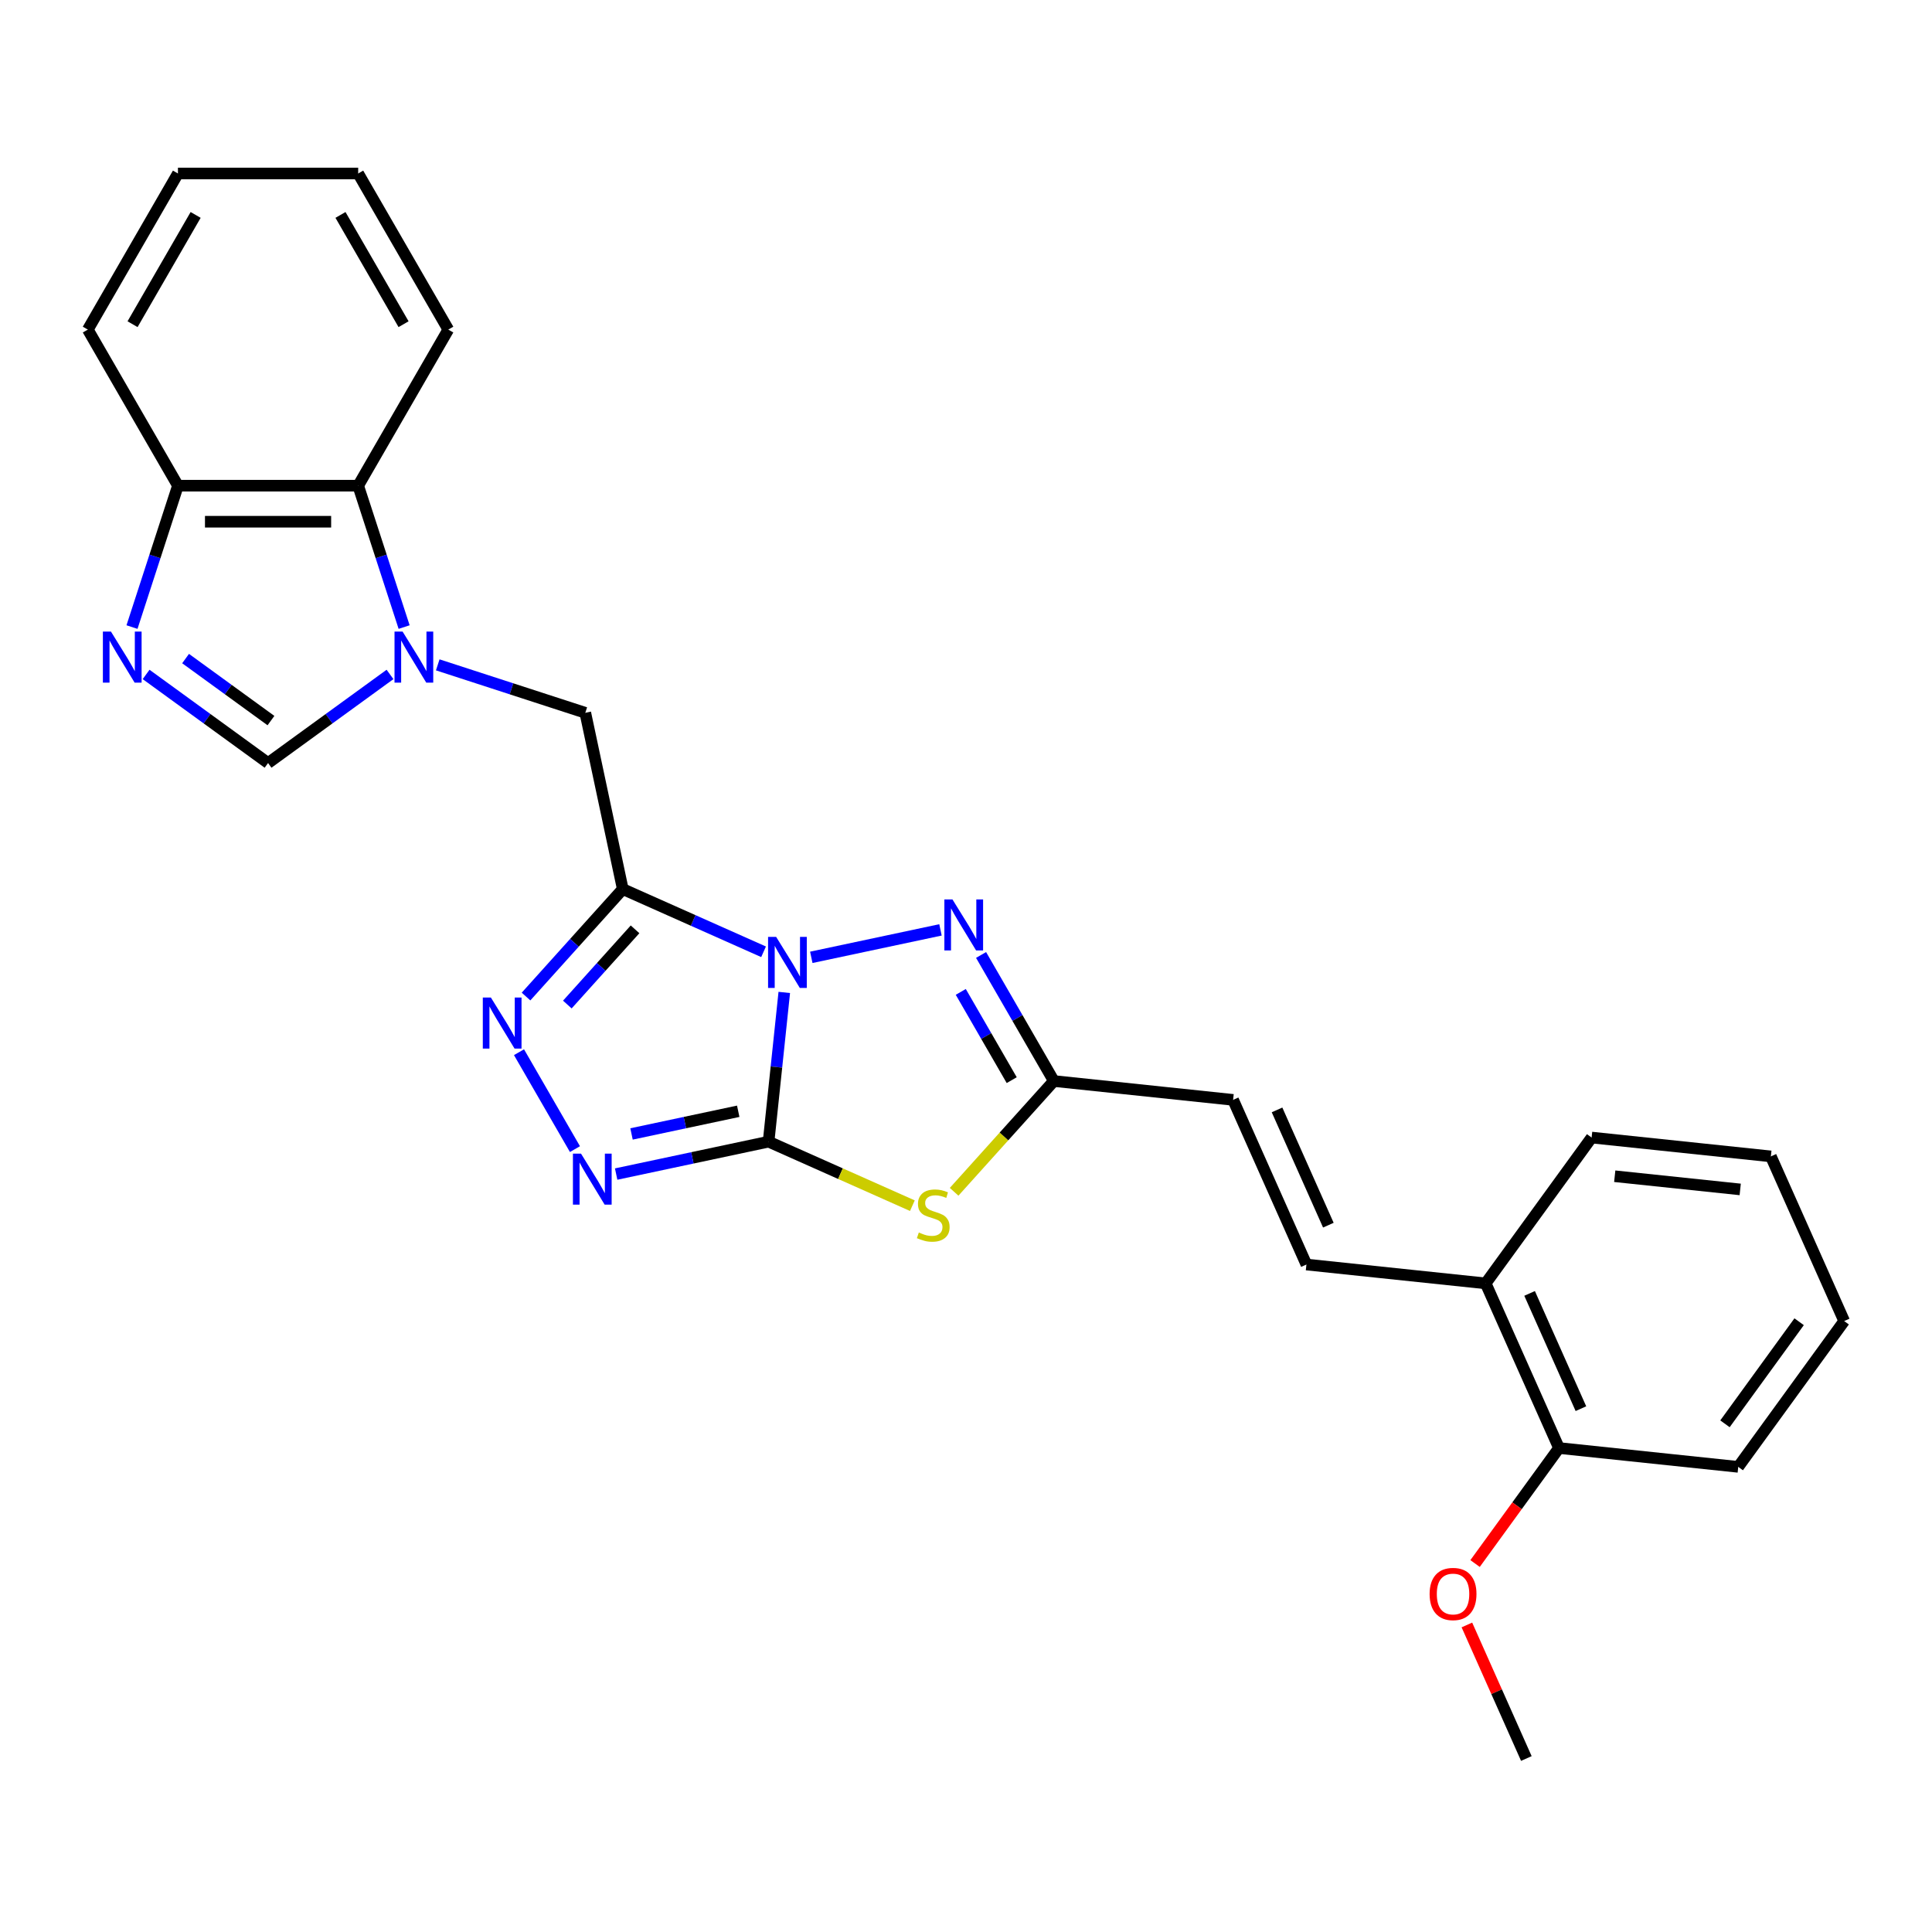 <?xml version='1.0' encoding='iso-8859-1'?>
<svg version='1.1' baseProfile='full'
              xmlns='http://www.w3.org/2000/svg'
                      xmlns:rdkit='http://www.rdkit.org/xml'
                      xmlns:xlink='http://www.w3.org/1999/xlink'
                  xml:space='preserve'
width='1000px' height='1000px' viewBox='0 0 1000 1000'>
<!-- END OF HEADER -->
<rect style='opacity:1.0;fill:#FFFFFF;stroke:none' width='1000' height='1000' x='0' y='0'> </rect>
<path class='bond-0' d='M 405.939,513.685 L 401.88,552.305' style='fill:none;fill-rule:evenodd;stroke:#0000FF;stroke-width:6px;stroke-linecap:butt;stroke-linejoin:miter;stroke-opacity:1' />
<path class='bond-0' d='M 401.88,552.305 L 397.821,590.924' style='fill:none;fill-rule:evenodd;stroke:#000000;stroke-width:6px;stroke-linecap:butt;stroke-linejoin:miter;stroke-opacity:1' />
<path class='bond-1' d='M 395.221,492.643 L 358.783,476.42' style='fill:none;fill-rule:evenodd;stroke:#0000FF;stroke-width:6px;stroke-linecap:butt;stroke-linejoin:miter;stroke-opacity:1' />
<path class='bond-1' d='M 358.783,476.42 L 322.346,460.197' style='fill:none;fill-rule:evenodd;stroke:#000000;stroke-width:6px;stroke-linecap:butt;stroke-linejoin:miter;stroke-opacity:1' />
<path class='bond-3' d='M 419.925,495.517 L 486.791,481.304' style='fill:none;fill-rule:evenodd;stroke:#0000FF;stroke-width:6px;stroke-linecap:butt;stroke-linejoin:miter;stroke-opacity:1' />
<path class='bond-2' d='M 397.821,590.924 L 435.033,607.492' style='fill:none;fill-rule:evenodd;stroke:#000000;stroke-width:6px;stroke-linecap:butt;stroke-linejoin:miter;stroke-opacity:1' />
<path class='bond-2' d='M 435.033,607.492 L 472.245,624.06' style='fill:none;fill-rule:evenodd;stroke:#CCCC00;stroke-width:6px;stroke-linecap:butt;stroke-linejoin:miter;stroke-opacity:1' />
<path class='bond-4' d='M 397.821,590.924 L 358.37,599.31' style='fill:none;fill-rule:evenodd;stroke:#000000;stroke-width:6px;stroke-linecap:butt;stroke-linejoin:miter;stroke-opacity:1' />
<path class='bond-4' d='M 358.37,599.31 L 318.919,607.696' style='fill:none;fill-rule:evenodd;stroke:#0000FF;stroke-width:6px;stroke-linecap:butt;stroke-linejoin:miter;stroke-opacity:1' />
<path class='bond-4' d='M 382.107,575.189 L 354.491,581.059' style='fill:none;fill-rule:evenodd;stroke:#000000;stroke-width:6px;stroke-linecap:butt;stroke-linejoin:miter;stroke-opacity:1' />
<path class='bond-4' d='M 354.491,581.059 L 326.875,586.929' style='fill:none;fill-rule:evenodd;stroke:#0000FF;stroke-width:6px;stroke-linecap:butt;stroke-linejoin:miter;stroke-opacity:1' />
<path class='bond-5' d='M 322.346,460.197 L 297.309,488.003' style='fill:none;fill-rule:evenodd;stroke:#000000;stroke-width:6px;stroke-linecap:butt;stroke-linejoin:miter;stroke-opacity:1' />
<path class='bond-5' d='M 297.309,488.003 L 272.273,515.809' style='fill:none;fill-rule:evenodd;stroke:#0000FF;stroke-width:6px;stroke-linecap:butt;stroke-linejoin:miter;stroke-opacity:1' />
<path class='bond-5' d='M 328.701,481.024 L 311.175,500.488' style='fill:none;fill-rule:evenodd;stroke:#000000;stroke-width:6px;stroke-linecap:butt;stroke-linejoin:miter;stroke-opacity:1' />
<path class='bond-5' d='M 311.175,500.488 L 293.65,519.952' style='fill:none;fill-rule:evenodd;stroke:#0000FF;stroke-width:6px;stroke-linecap:butt;stroke-linejoin:miter;stroke-opacity:1' />
<path class='bond-10' d='M 322.346,460.197 L 302.949,368.943' style='fill:none;fill-rule:evenodd;stroke:#000000;stroke-width:6px;stroke-linecap:butt;stroke-linejoin:miter;stroke-opacity:1' />
<path class='bond-27' d='M 493.852,616.872 L 519.663,588.206' style='fill:none;fill-rule:evenodd;stroke:#CCCC00;stroke-width:6px;stroke-linecap:butt;stroke-linejoin:miter;stroke-opacity:1' />
<path class='bond-27' d='M 519.663,588.206 L 545.473,559.54' style='fill:none;fill-rule:evenodd;stroke:#000000;stroke-width:6px;stroke-linecap:butt;stroke-linejoin:miter;stroke-opacity:1' />
<path class='bond-7' d='M 507.801,494.289 L 526.637,526.914' style='fill:none;fill-rule:evenodd;stroke:#0000FF;stroke-width:6px;stroke-linecap:butt;stroke-linejoin:miter;stroke-opacity:1' />
<path class='bond-7' d='M 526.637,526.914 L 545.473,559.54' style='fill:none;fill-rule:evenodd;stroke:#000000;stroke-width:6px;stroke-linecap:butt;stroke-linejoin:miter;stroke-opacity:1' />
<path class='bond-7' d='M 497.293,513.406 L 510.478,536.244' style='fill:none;fill-rule:evenodd;stroke:#0000FF;stroke-width:6px;stroke-linecap:butt;stroke-linejoin:miter;stroke-opacity:1' />
<path class='bond-7' d='M 510.478,536.244 L 523.664,559.082' style='fill:none;fill-rule:evenodd;stroke:#000000;stroke-width:6px;stroke-linecap:butt;stroke-linejoin:miter;stroke-opacity:1' />
<path class='bond-28' d='M 297.594,594.778 L 268.635,544.621' style='fill:none;fill-rule:evenodd;stroke:#0000FF;stroke-width:6px;stroke-linecap:butt;stroke-linejoin:miter;stroke-opacity:1' />
<path class='bond-6' d='M 226.575,344.128 L 264.762,356.535' style='fill:none;fill-rule:evenodd;stroke:#0000FF;stroke-width:6px;stroke-linecap:butt;stroke-linejoin:miter;stroke-opacity:1' />
<path class='bond-6' d='M 264.762,356.535 L 302.949,368.943' style='fill:none;fill-rule:evenodd;stroke:#000000;stroke-width:6px;stroke-linecap:butt;stroke-linejoin:miter;stroke-opacity:1' />
<path class='bond-9' d='M 201.871,349.088 L 170.309,372.019' style='fill:none;fill-rule:evenodd;stroke:#0000FF;stroke-width:6px;stroke-linecap:butt;stroke-linejoin:miter;stroke-opacity:1' />
<path class='bond-9' d='M 170.309,372.019 L 138.747,394.95' style='fill:none;fill-rule:evenodd;stroke:#000000;stroke-width:6px;stroke-linecap:butt;stroke-linejoin:miter;stroke-opacity:1' />
<path class='bond-11' d='M 209.173,324.572 L 197.283,287.98' style='fill:none;fill-rule:evenodd;stroke:#0000FF;stroke-width:6px;stroke-linecap:butt;stroke-linejoin:miter;stroke-opacity:1' />
<path class='bond-11' d='M 197.283,287.98 L 185.394,251.388' style='fill:none;fill-rule:evenodd;stroke:#000000;stroke-width:6px;stroke-linecap:butt;stroke-linejoin:miter;stroke-opacity:1' />
<path class='bond-12' d='M 545.473,559.54 L 638.255,569.292' style='fill:none;fill-rule:evenodd;stroke:#000000;stroke-width:6px;stroke-linecap:butt;stroke-linejoin:miter;stroke-opacity:1' />
<path class='bond-8' d='M 75.624,349.088 L 107.186,372.019' style='fill:none;fill-rule:evenodd;stroke:#0000FF;stroke-width:6px;stroke-linecap:butt;stroke-linejoin:miter;stroke-opacity:1' />
<path class='bond-8' d='M 107.186,372.019 L 138.747,394.95' style='fill:none;fill-rule:evenodd;stroke:#000000;stroke-width:6px;stroke-linecap:butt;stroke-linejoin:miter;stroke-opacity:1' />
<path class='bond-8' d='M 96.059,340.873 L 118.153,356.924' style='fill:none;fill-rule:evenodd;stroke:#0000FF;stroke-width:6px;stroke-linecap:butt;stroke-linejoin:miter;stroke-opacity:1' />
<path class='bond-8' d='M 118.153,356.924 L 140.246,372.976' style='fill:none;fill-rule:evenodd;stroke:#000000;stroke-width:6px;stroke-linecap:butt;stroke-linejoin:miter;stroke-opacity:1' />
<path class='bond-29' d='M 68.322,324.572 L 80.211,287.98' style='fill:none;fill-rule:evenodd;stroke:#0000FF;stroke-width:6px;stroke-linecap:butt;stroke-linejoin:miter;stroke-opacity:1' />
<path class='bond-29' d='M 80.211,287.98 L 92.101,251.388' style='fill:none;fill-rule:evenodd;stroke:#000000;stroke-width:6px;stroke-linecap:butt;stroke-linejoin:miter;stroke-opacity:1' />
<path class='bond-14' d='M 185.394,251.388 L 92.101,251.388' style='fill:none;fill-rule:evenodd;stroke:#000000;stroke-width:6px;stroke-linecap:butt;stroke-linejoin:miter;stroke-opacity:1' />
<path class='bond-14' d='M 171.4,270.046 L 106.095,270.046' style='fill:none;fill-rule:evenodd;stroke:#000000;stroke-width:6px;stroke-linecap:butt;stroke-linejoin:miter;stroke-opacity:1' />
<path class='bond-18' d='M 185.394,251.388 L 232.04,170.594' style='fill:none;fill-rule:evenodd;stroke:#000000;stroke-width:6px;stroke-linecap:butt;stroke-linejoin:miter;stroke-opacity:1' />
<path class='bond-13' d='M 638.255,569.292 L 676.201,654.519' style='fill:none;fill-rule:evenodd;stroke:#000000;stroke-width:6px;stroke-linecap:butt;stroke-linejoin:miter;stroke-opacity:1' />
<path class='bond-13' d='M 660.992,574.487 L 687.554,634.146' style='fill:none;fill-rule:evenodd;stroke:#000000;stroke-width:6px;stroke-linecap:butt;stroke-linejoin:miter;stroke-opacity:1' />
<path class='bond-15' d='M 676.201,654.519 L 768.982,664.271' style='fill:none;fill-rule:evenodd;stroke:#000000;stroke-width:6px;stroke-linecap:butt;stroke-linejoin:miter;stroke-opacity:1' />
<path class='bond-19' d='M 92.101,251.388 L 45.455,170.594' style='fill:none;fill-rule:evenodd;stroke:#000000;stroke-width:6px;stroke-linecap:butt;stroke-linejoin:miter;stroke-opacity:1' />
<path class='bond-16' d='M 768.982,664.271 L 806.928,749.498' style='fill:none;fill-rule:evenodd;stroke:#000000;stroke-width:6px;stroke-linecap:butt;stroke-linejoin:miter;stroke-opacity:1' />
<path class='bond-16' d='M 791.719,669.466 L 818.281,729.125' style='fill:none;fill-rule:evenodd;stroke:#000000;stroke-width:6px;stroke-linecap:butt;stroke-linejoin:miter;stroke-opacity:1' />
<path class='bond-20' d='M 768.982,664.271 L 823.818,588.795' style='fill:none;fill-rule:evenodd;stroke:#000000;stroke-width:6px;stroke-linecap:butt;stroke-linejoin:miter;stroke-opacity:1' />
<path class='bond-17' d='M 806.928,749.498 L 785.21,779.389' style='fill:none;fill-rule:evenodd;stroke:#000000;stroke-width:6px;stroke-linecap:butt;stroke-linejoin:miter;stroke-opacity:1' />
<path class='bond-17' d='M 785.21,779.389 L 763.492,809.281' style='fill:none;fill-rule:evenodd;stroke:#FF0000;stroke-width:6px;stroke-linecap:butt;stroke-linejoin:miter;stroke-opacity:1' />
<path class='bond-21' d='M 806.928,749.498 L 899.709,759.249' style='fill:none;fill-rule:evenodd;stroke:#000000;stroke-width:6px;stroke-linecap:butt;stroke-linejoin:miter;stroke-opacity:1' />
<path class='bond-22' d='M 759.261,841.075 L 774.649,875.638' style='fill:none;fill-rule:evenodd;stroke:#FF0000;stroke-width:6px;stroke-linecap:butt;stroke-linejoin:miter;stroke-opacity:1' />
<path class='bond-22' d='M 774.649,875.638 L 790.037,910.2' style='fill:none;fill-rule:evenodd;stroke:#000000;stroke-width:6px;stroke-linecap:butt;stroke-linejoin:miter;stroke-opacity:1' />
<path class='bond-23' d='M 232.04,170.594 L 185.394,89.8' style='fill:none;fill-rule:evenodd;stroke:#000000;stroke-width:6px;stroke-linecap:butt;stroke-linejoin:miter;stroke-opacity:1' />
<path class='bond-23' d='M 208.884,167.804 L 176.232,111.248' style='fill:none;fill-rule:evenodd;stroke:#000000;stroke-width:6px;stroke-linecap:butt;stroke-linejoin:miter;stroke-opacity:1' />
<path class='bond-30' d='M 45.455,170.594 L 92.101,89.8' style='fill:none;fill-rule:evenodd;stroke:#000000;stroke-width:6px;stroke-linecap:butt;stroke-linejoin:miter;stroke-opacity:1' />
<path class='bond-30' d='M 68.61,167.804 L 101.263,111.248' style='fill:none;fill-rule:evenodd;stroke:#000000;stroke-width:6px;stroke-linecap:butt;stroke-linejoin:miter;stroke-opacity:1' />
<path class='bond-26' d='M 823.818,588.795 L 916.6,598.547' style='fill:none;fill-rule:evenodd;stroke:#000000;stroke-width:6px;stroke-linecap:butt;stroke-linejoin:miter;stroke-opacity:1' />
<path class='bond-26' d='M 835.785,608.814 L 900.732,615.64' style='fill:none;fill-rule:evenodd;stroke:#000000;stroke-width:6px;stroke-linecap:butt;stroke-linejoin:miter;stroke-opacity:1' />
<path class='bond-31' d='M 899.709,759.249 L 954.545,683.774' style='fill:none;fill-rule:evenodd;stroke:#000000;stroke-width:6px;stroke-linecap:butt;stroke-linejoin:miter;stroke-opacity:1' />
<path class='bond-31' d='M 892.84,736.961 L 931.225,684.128' style='fill:none;fill-rule:evenodd;stroke:#000000;stroke-width:6px;stroke-linecap:butt;stroke-linejoin:miter;stroke-opacity:1' />
<path class='bond-24' d='M 185.394,89.8 L 92.101,89.8' style='fill:none;fill-rule:evenodd;stroke:#000000;stroke-width:6px;stroke-linecap:butt;stroke-linejoin:miter;stroke-opacity:1' />
<path class='bond-25' d='M 954.545,683.774 L 916.6,598.547' style='fill:none;fill-rule:evenodd;stroke:#000000;stroke-width:6px;stroke-linecap:butt;stroke-linejoin:miter;stroke-opacity:1' />
<path  class='atom-0' d='M 401.733 484.933
L 410.39 498.926
Q 411.249 500.307, 412.629 502.807
Q 414.01 505.308, 414.085 505.457
L 414.085 484.933
L 417.593 484.933
L 417.593 511.353
L 413.973 511.353
L 404.681 496.053
Q 403.599 494.262, 402.442 492.209
Q 401.322 490.157, 400.987 489.523
L 400.987 511.353
L 397.553 511.353
L 397.553 484.933
L 401.733 484.933
' fill='#0000FF'/>
<path  class='atom-3' d='M 475.585 637.938
Q 475.884 638.05, 477.115 638.572
Q 478.346 639.095, 479.69 639.431
Q 481.071 639.729, 482.414 639.729
Q 484.914 639.729, 486.37 638.535
Q 487.825 637.304, 487.825 635.177
Q 487.825 633.721, 487.079 632.826
Q 486.37 631.93, 485.25 631.445
Q 484.131 630.96, 482.265 630.4
Q 479.914 629.691, 478.496 629.019
Q 477.115 628.348, 476.107 626.929
Q 475.137 625.511, 475.137 623.123
Q 475.137 619.802, 477.376 617.749
Q 479.653 615.697, 484.131 615.697
Q 487.191 615.697, 490.661 617.152
L 489.803 620.026
Q 486.631 618.72, 484.243 618.72
Q 481.668 618.72, 480.25 619.802
Q 478.832 620.847, 478.869 622.675
Q 478.869 624.093, 479.578 624.952
Q 480.324 625.81, 481.369 626.295
Q 482.451 626.78, 484.243 627.34
Q 486.631 628.086, 488.049 628.833
Q 489.467 629.579, 490.474 631.109
Q 491.519 632.602, 491.519 635.177
Q 491.519 638.834, 489.056 640.811
Q 486.631 642.752, 482.563 642.752
Q 480.212 642.752, 478.421 642.229
Q 476.667 641.744, 474.577 640.886
L 475.585 637.938
' fill='#CCCC00'/>
<path  class='atom-4' d='M 492.987 465.536
L 501.644 479.53
Q 502.503 480.911, 503.884 483.411
Q 505.264 485.911, 505.339 486.06
L 505.339 465.536
L 508.847 465.536
L 508.847 491.956
L 505.227 491.956
L 495.935 476.656
Q 494.853 474.865, 493.696 472.813
Q 492.576 470.76, 492.241 470.126
L 492.241 491.956
L 488.807 491.956
L 488.807 465.536
L 492.987 465.536
' fill='#0000FF'/>
<path  class='atom-5' d='M 300.727 597.111
L 309.385 611.105
Q 310.243 612.485, 311.624 614.986
Q 313.004 617.486, 313.079 617.635
L 313.079 597.111
L 316.587 597.111
L 316.587 623.531
L 312.967 623.531
L 303.675 608.231
Q 302.593 606.44, 301.436 604.388
Q 300.317 602.335, 299.981 601.701
L 299.981 623.531
L 296.548 623.531
L 296.548 597.111
L 300.727 597.111
' fill='#0000FF'/>
<path  class='atom-6' d='M 254.081 516.317
L 262.738 530.311
Q 263.597 531.692, 264.977 534.192
Q 266.358 536.692, 266.433 536.841
L 266.433 516.317
L 269.941 516.317
L 269.941 542.737
L 266.321 542.737
L 257.029 527.437
Q 255.947 525.646, 254.79 523.594
Q 253.67 521.541, 253.334 520.907
L 253.334 542.737
L 249.901 542.737
L 249.901 516.317
L 254.081 516.317
' fill='#0000FF'/>
<path  class='atom-7' d='M 208.382 326.904
L 217.04 340.898
Q 217.898 342.279, 219.279 344.779
Q 220.66 347.279, 220.734 347.428
L 220.734 326.904
L 224.242 326.904
L 224.242 353.324
L 220.622 353.324
L 211.331 338.024
Q 210.248 336.233, 209.092 334.181
Q 207.972 332.128, 207.636 331.494
L 207.636 353.324
L 204.203 353.324
L 204.203 326.904
L 208.382 326.904
' fill='#0000FF'/>
<path  class='atom-9' d='M 57.432 326.904
L 66.089 340.898
Q 66.948 342.279, 68.328 344.779
Q 69.709 347.279, 69.784 347.428
L 69.784 326.904
L 73.291 326.904
L 73.291 353.324
L 69.672 353.324
L 60.38 338.024
Q 59.298 336.233, 58.141 334.181
Q 57.021 332.128, 56.685 331.494
L 56.685 353.324
L 53.252 353.324
L 53.252 326.904
L 57.432 326.904
' fill='#0000FF'/>
<path  class='atom-18' d='M 739.964 825.048
Q 739.964 818.704, 743.098 815.159
Q 746.233 811.614, 752.092 811.614
Q 757.95 811.614, 761.085 815.159
Q 764.22 818.704, 764.22 825.048
Q 764.22 831.466, 761.048 835.123
Q 757.876 838.743, 752.092 838.743
Q 746.27 838.743, 743.098 835.123
Q 739.964 831.504, 739.964 825.048
M 752.092 835.758
Q 756.122 835.758, 758.286 833.071
Q 760.488 830.347, 760.488 825.048
Q 760.488 819.861, 758.286 817.248
Q 756.122 814.599, 752.092 814.599
Q 748.061 814.599, 745.86 817.211
Q 743.695 819.823, 743.695 825.048
Q 743.695 830.384, 745.86 833.071
Q 748.061 835.758, 752.092 835.758
' fill='#FF0000'/>
</svg>
